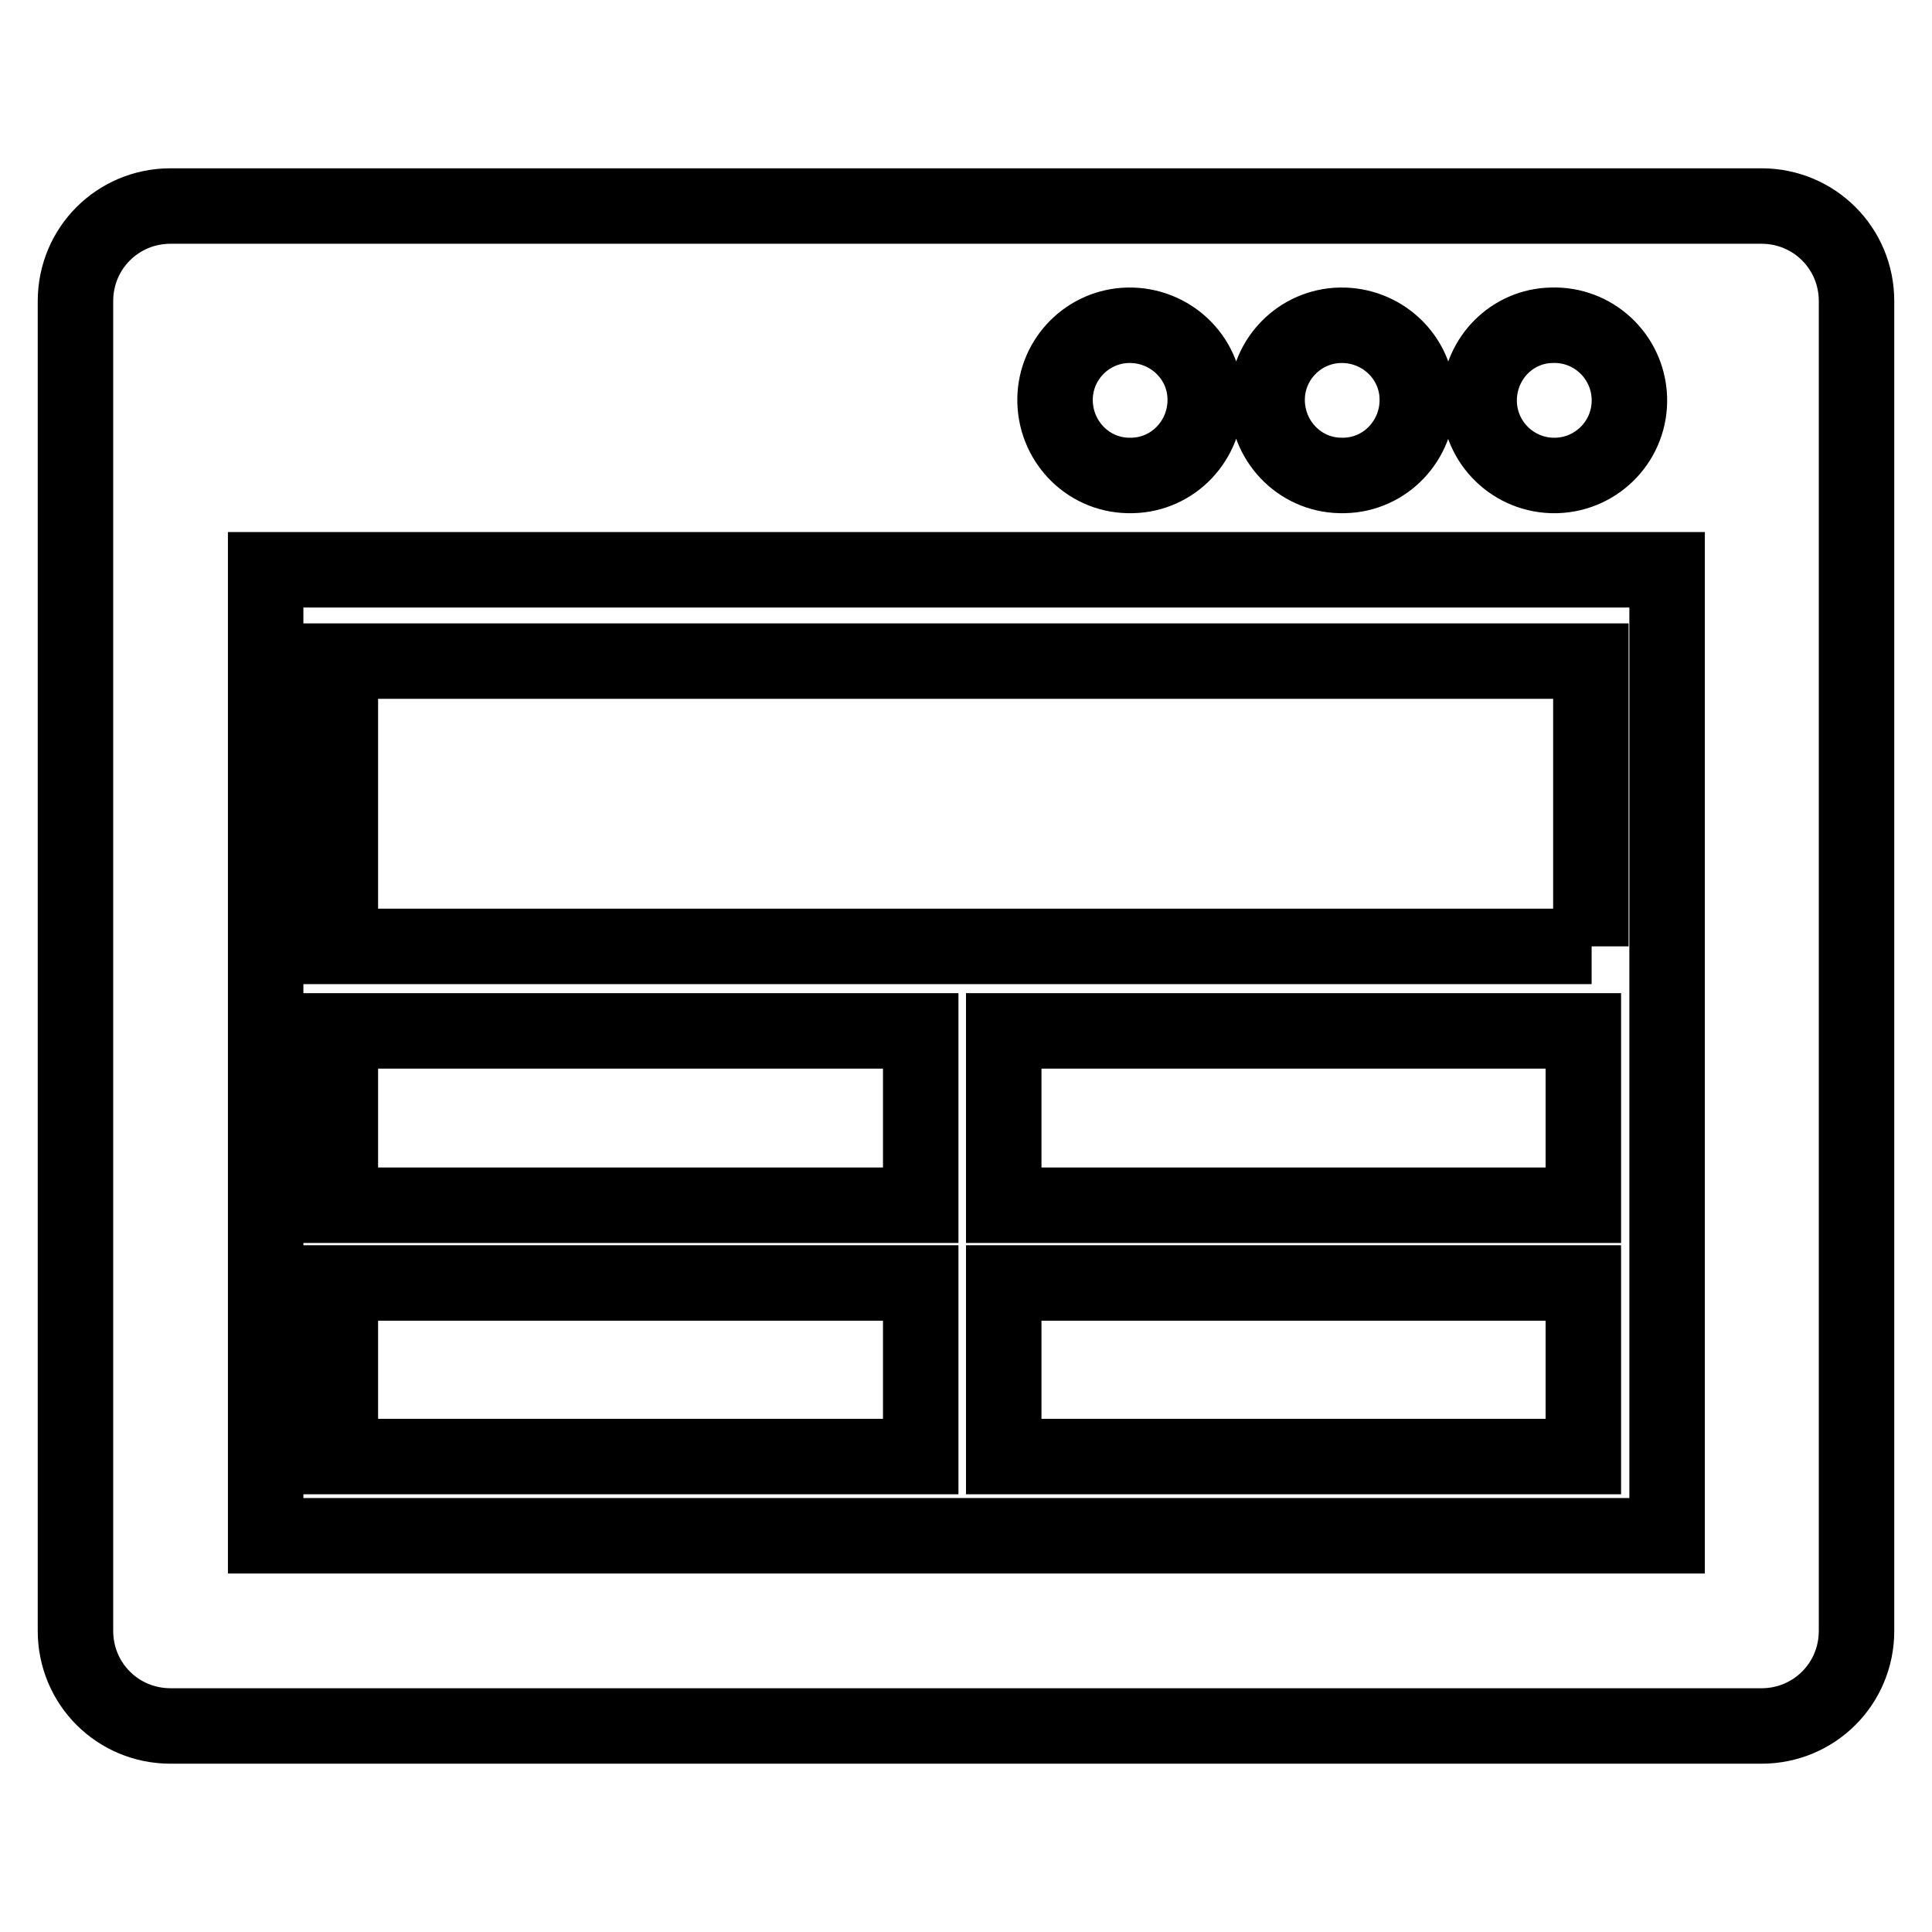 <?xml version="1.0" encoding="utf-8"?>
<!-- Svg Vector Icons : http://www.onlinewebfonts.com/icon -->
<!DOCTYPE svg PUBLIC "-//W3C//DTD SVG 1.1//EN" "http://www.w3.org/Graphics/SVG/1.1/DTD/svg11.dtd">
<svg version="1.1" xmlns="http://www.w3.org/2000/svg" xmlns:xlink="http://www.w3.org/1999/xlink" x="0px" y="0px" viewBox="0 0 256 256" enable-background="new 0 0 256 256" xml:space="preserve">
<g> <path stroke-width="10" fill-opacity="0" stroke="#000000"  d="M233.4,27.3H22.6c-7,0-12.6,5.6-12.6,12.6l0,0v176.2c0,7,5.6,12.6,12.6,12.6l0,0h210.8 c7,0,12.6-5.6,12.6-12.6l0,0V39.9C246,32.9,240.4,27.3,233.4,27.3L233.4,27.3z M205.6,43.1c5.5-0.2,10.1,4.1,10.3,9.6 c0.2,5.5-4.1,10.1-9.6,10.3c-0.2,0-0.5,0-0.7,0c-5.5-0.2-9.8-4.8-9.6-10.3C196.2,47.4,200.4,43.2,205.6,43.1z M177.6,43.1 c5.5-0.1,10.1,4.2,10.2,9.7c0.1,5.5-4.2,10.1-9.7,10.2c-0.2,0-0.3,0-0.5,0c-5.5-0.1-9.8-4.7-9.7-10.2 C168,47.5,172.3,43.2,177.6,43.1z M149.5,43.1c5.5-0.1,10.1,4.2,10.2,9.7c0.1,5.5-4.2,10.1-9.7,10.2c-0.2,0-0.3,0-0.5,0 c-5.5-0.1-9.8-4.7-9.7-10.2C139.9,47.5,144.2,43.2,149.5,43.1z M220.8,203.5H35.2v-128h185.7V203.5z M210.9,125.4H45.1V87.6h165.7 V125.4z M122,159.7H45.1v-23.1H122V159.7z M122,193H45.1V170H122V193z M209.8,159.7H133v-23.1h76.8V159.7z M209.8,193H133V170h76.8 V193z"/></g>
</svg>